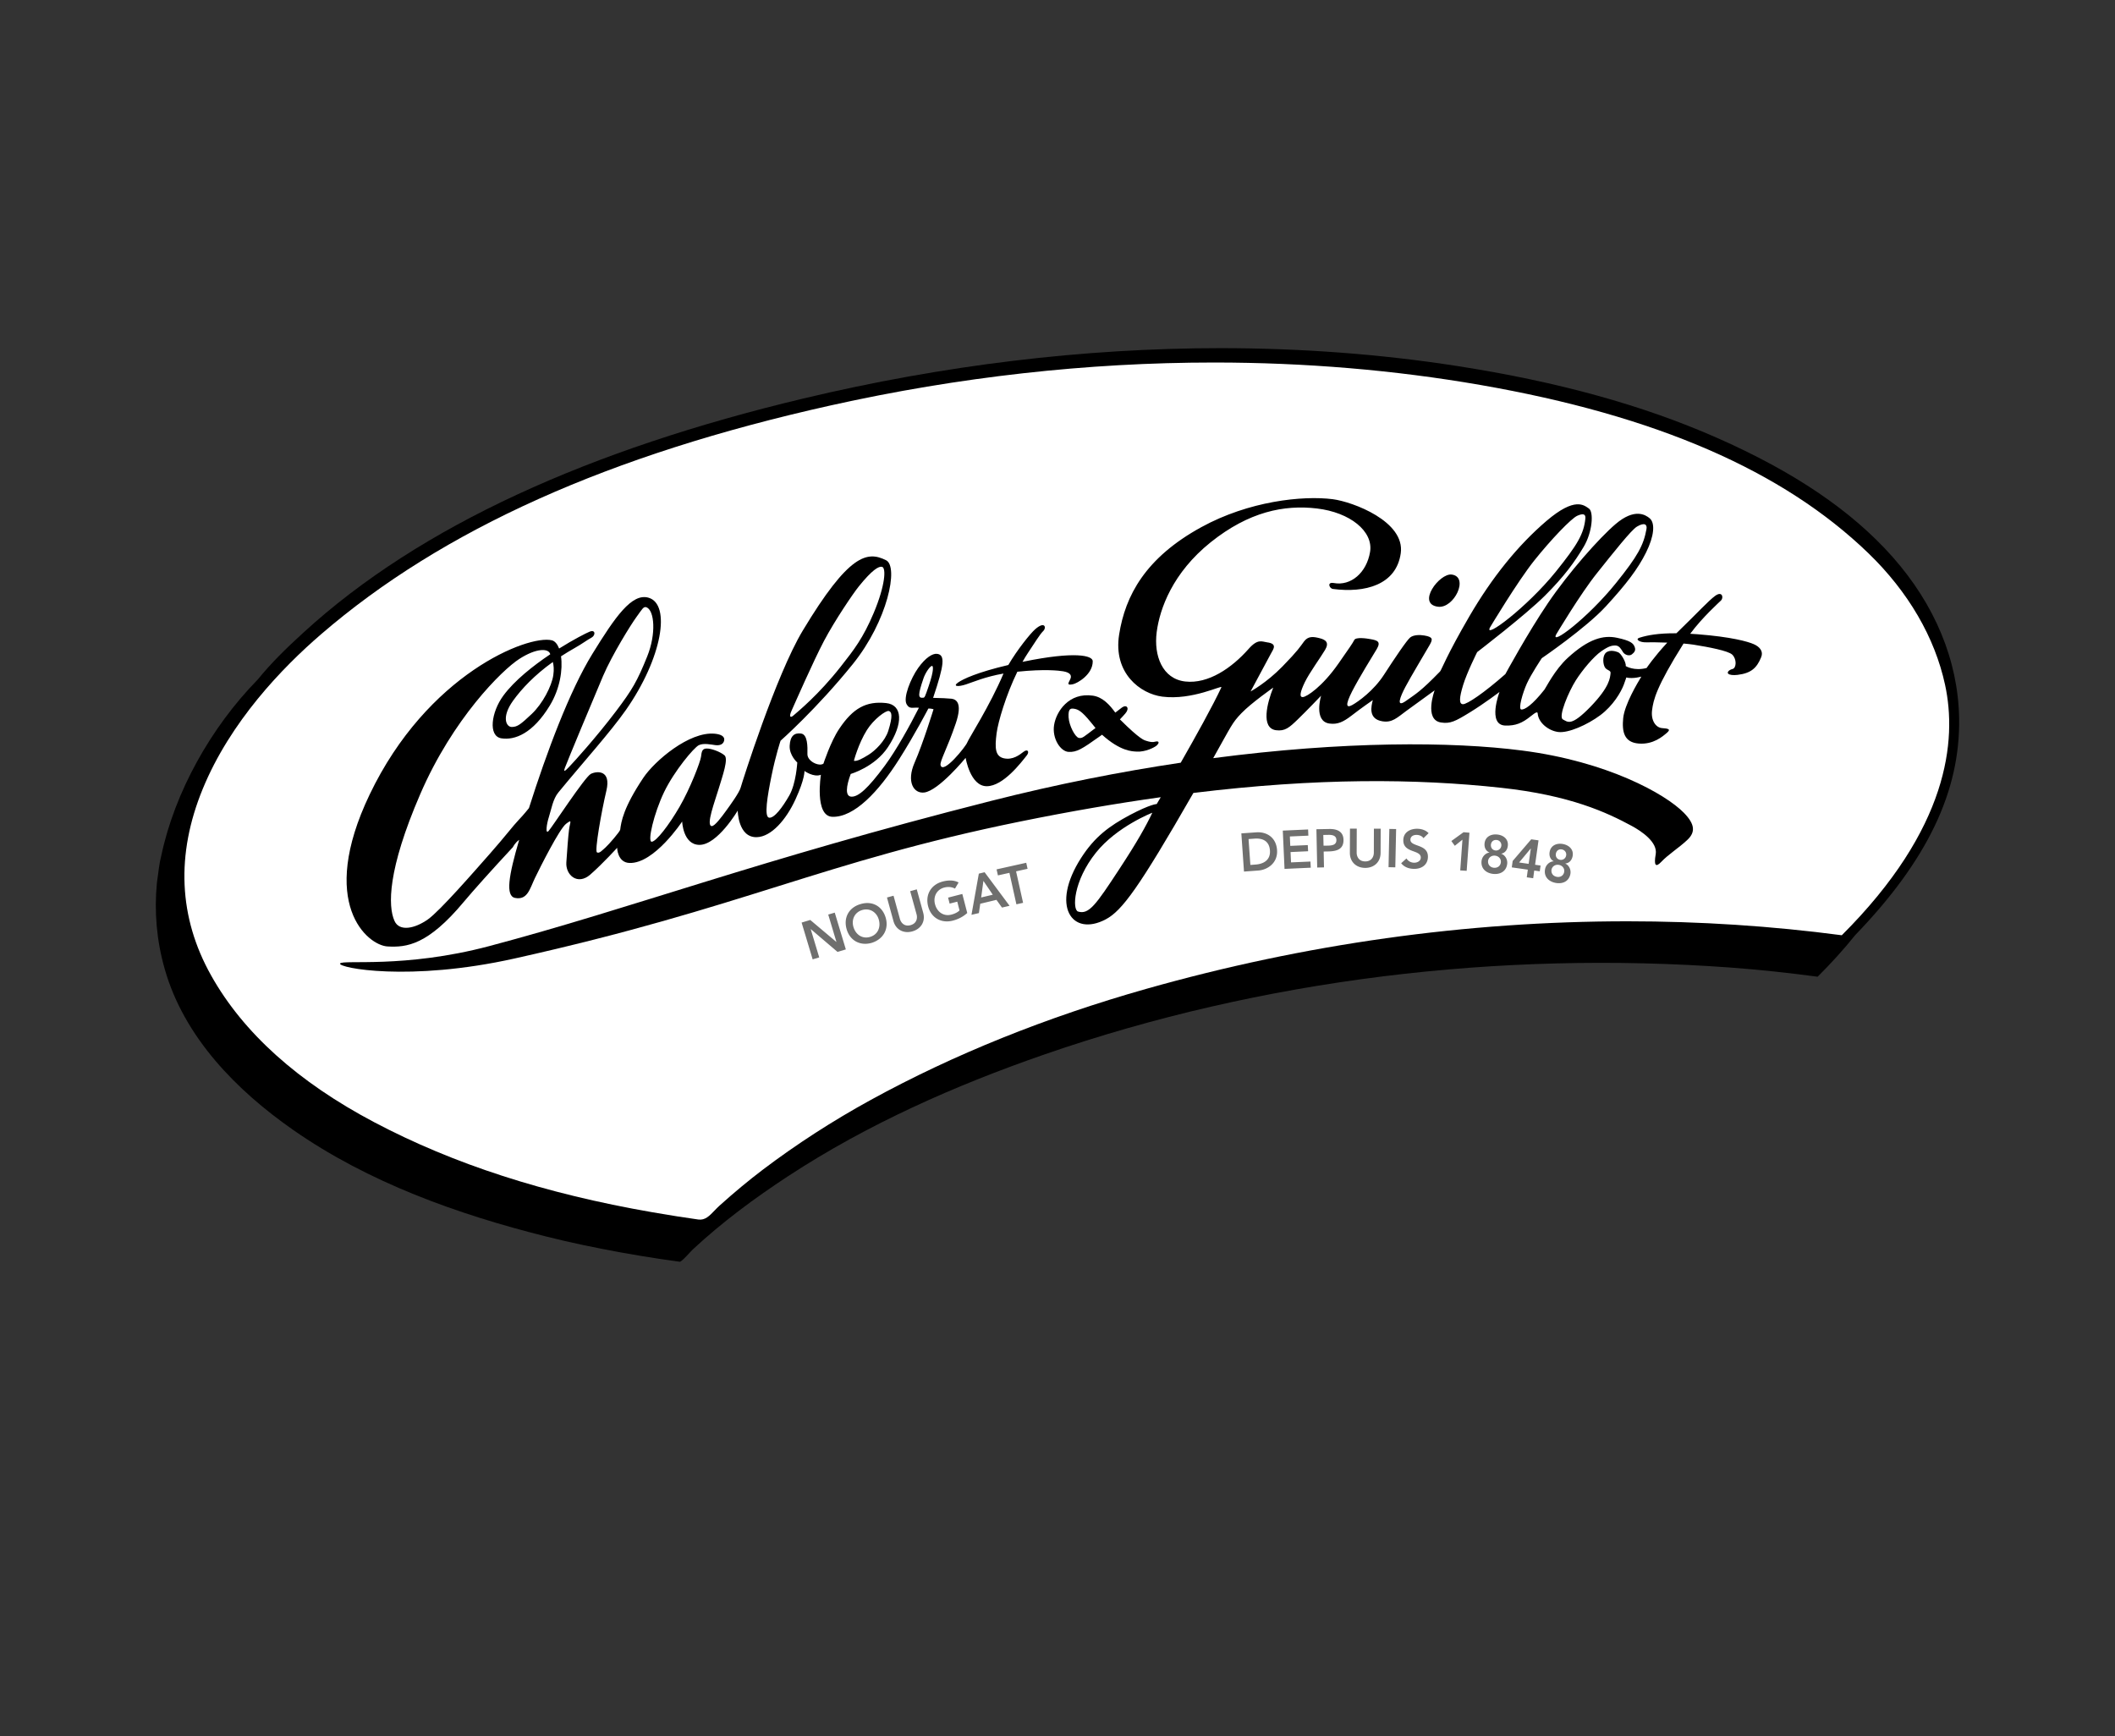 <svg xmlns="http://www.w3.org/2000/svg" viewBox="0 0 67 55"><rect x="0" y="0" width="67" height="55" fill="#333333" stroke="none"/><path d="M62.062 22.747c-.033-1.819-.761-3.584-2.108-5.105-1.295-1.461-3.118-2.696-5.574-3.777-2.339-1.031-5.027-1.774-8.217-2.27-2.416-.376-4.939-.566-7.497-.566-4.333 0-8.78.537-13.22 1.596-6.75 1.611-12.131 4.026-15.829 7.41-.56.512-1.013.953-1.456 1.496-1.481 1.512-2.63 3.569-3.053 5.581-.014.064-.03.127-.043.191-.026.142-.043.286-.062.43-.011.084-.026.168-.034.254-.083.885-.013 1.796.252 2.72.616 2.157 2.278 3.841 4.068 5.089 2.384 1.663 5.2 2.669 7.997 3.371.784.198 1.577.361 2.373.507.413.076.827.142 1.241.206.211.032.422.061.634.09.058.009.359-.341.413-.39.933-.867 1.961-1.628 3.026-2.325 2.508-1.642 5.278-2.869 8.103-3.848 6.914-2.396 14.448-3.289 21.734-2.757.926.068 1.85.168 2.77.291.421-.418.821-.858 1.191-1.319 2.284-2.367 3.332-4.561 3.291-6.875"/><path d="M38.458 11.484c-4.005 0-8.086.456-12.129 1.356-7.027 1.563-12.313 3.936-16.16 7.254-1.226 1.057-2.872 2.765-3.747 4.898-.854 2.082-.765 4.07.265 5.907 1.015 1.814 2.756 3.379 5.173 4.654 2.512 1.325 5.393 2.257 8.806 2.849.587.101 1.036.172 1.455.23.214.03.352-.114.514-.283.051-.053.103-.107.16-.158.459-.414.922-.798 1.377-1.143 1.062-.803 2.212-1.546 3.419-2.208 2.616-1.435 5.556-2.619 8.736-3.519 5.006-1.417 10.13-2.136 15.23-2.136 2.288 0 4.572.149 6.788.442 3.39-3.38 3.651-6.178 3.272-7.932-.325-1.504-1.164-2.945-2.425-4.166-2.713-2.622-6.735-4.367-12.296-5.334-2.718-.472-5.556-.711-8.438-.711" style="fill:#fff"/><path d="M45.988 18.201c-.388-.05-1.121.931-.436 1.019.51.066.998-.946.436-1.019m-12.596 4.766c-.068.429.204.84.461.852.258.011.416-.087.981-.489.026-.019.052-.037.077-.055.579.522.95.527 1.096.534.269.019.567-.131.636-.194.07-.063.081-.125.013-.128-.072-.004-.112.059-.354-.022-.045-.015-.175-.027-.825-.676.078-.08.124-.133.173-.189.141-.162.046-.295-.106-.189-.05.036-.125.093-.213.163-.173-.239-.397-.493-.712-.537-.758-.108-1.158.499-1.227.93m1.312.094c-.004.004-.008.006-.013.01-.362.271-.4.325-.513.305-.114-.018-.312-.385-.327-.655-.014-.272.06-.288.177-.269.119.02.234.066.523.422.053.065.103.128.153.187"/><path d="M55.559 20.407c-.193-.085-.711-.231-1.782-.315-.082-.005-.158-.012-.234-.015.392-.528.907-.986.98-1.059.081-.085.038-.306-.187-.144-.222.163-.527.506-1.18 1.138-.018.017-.034.032-.051.049-.574-.004-.916.062-1.165.14-.162.051.015.157.219.147.1-.004.366-.002.658.009-.431.465-.655.804-.655.804-.396.105-.66-.06-.66-.06.016-.118-.15-.403-.242-.439-.09-.035-.251-.079-.368 0-.118.08-.124.307-.068.445.052.139.211.112.196.218-.016.14-.019.427-.637 1.065-.618.636-.717.48-.873.4-.157-.081.185-.885.41-1.238.207-.326.561-.751.809-.923.241-.165.333-.183.453-.18.117.004.175.119.233.21.06.091.198.132.278.072.079-.062.135-.126.09-.239-.044-.114-.13-.197-.559-.288s-.896.028-1.559.635c-.413.378-.693.949-.737 1.004-.385.49-.631.646-.736.633-.105-.013.045-.532.178-.825.133-.294.471-.8.471-.8s1.398-.953 2.035-1.648c.638-.694 1.011-1.182 1.268-1.7.257-.516.295-.93.117-1.083-.135-.114-.479-.331-1.081.181-.517.439-1.495 1.546-2.142 2.502-.648.956-1.35 2.251-1.35 2.251-.672.593-1.214.959-1.345.954-.129-.004-.116-.206.007-.608s.444-1.042.444-1.042 1.533-1.176 2.148-1.789c.615-.614.935-1.061 1.222-1.539.287-.475.325-1.116.171-1.22-.154-.102-.435-.385-1.347.394-.909.778-1.724 1.79-2.442 3.023-.718 1.233-.885 1.702-.927 1.744-.615.633-.757.703-1.084.935-.328.232-.174-.143-.015-.444.157-.301.657-1.133.765-1.323.108-.188.116-.26-.163-.307-.152-.027-.343-.021-.448.061-.106.083-.504.676-.832 1.183-.327.506-.812.85-1.005.958-.191.105-.226.005-.004-.433.223-.436.644-1.111.782-1.342.136-.234.023-.274-.211-.314-.092-.018-.455-.073-.503.03-.049.1-.166.265-.502.747-.512.735-1.006 1.053-1.125 1.06-.121.01-.086-.165.06-.469.147-.304.507-.794.644-1.028.137-.233.018-.32-.178-.369-.197-.05-.36-.07-.49.104-.129.173-.179.275-.686.795-.507.52-1.007.789-1.007.789s.564-1.049.642-1.195c.078-.145.22-.317-.121-.361-.163-.022-.293-.123-.586.211-.532.602-1.275 1.112-2.003 1.03-.729-.082-1.002-.822-.907-1.563.095-.739.504-1.881 1.712-2.849 1.209-.966 2.321-1.193 3.367-1.069 1.044.124 1.789.721 1.681 1.375-.109.657-.606 1.088-1.151.986-.221-.04-.141.174-.025.188 1.008.132 2.006-.122 2.148-1.131.142-1.009-1.518-1.629-2.151-1.712-.961-.123-2.665.062-4.164.884-1.777.973-2.412 2.172-2.606 3.402-.195 1.229.676 1.879 1.367 1.968.949.123 1.912-.381 1.872-.295-.27.582-.824 1.576-1.288 2.388-1.892.282-3.912.678-6.018 1.213-7.438 1.887-11.304 3.381-15.892 4.598-2.693.714-4.656.418-4.721.551-.065.136 2.188.586 5.53-.16 7.306-1.628 9.697-3.052 16.012-4.338 1.592-.324 3.071-.577 4.456-.771-.08.136-.128.216-.128.216s-.196.003-.848.347c-.651.348-1.113.686-1.543 1.355-.985 1.529-.295 2.518.777 1.951.515-.273 1.046-.99 2.776-4.004 3.914-.479 7.037-.458 9.752-.163 2.185.238 3.347.782 4.133 1.207.314.169.827.518.761.896-.063.356-.002.431.174.245.223-.237.551-.438.821-.691.272-.251.249-.504-.103-.865-.589-.601-2.428-1.625-5.122-1.972-2.238-.29-5.668-.299-9.788.241.589-1.047.596-1.113.892-1.422.317-.329 1.01-.813 1.01-.813-.192.478-.403 1.285.088 1.35.282.036.417-.079.688-.342.272-.262.74-.752.74-.752s-.249.817.268.883c.246.032.423-.041.7-.255.278-.217.67-.489.67-.489-.047.186-.159.601.307.673.304.048.455-.108.757-.332.303-.223.894-.649.894-.649s-.346.935.202 1.018c.293.045.448-.034.914-.32.466-.286.939-.647.939-.647s-.396 1.047.184 1.064c.326.009.534-.075.813-.301.163-.132.209-.141.213-.08.02.284.335.545.651.585.317.041.923-.227 1.332-.532.409-.306.653-.728.744-.966.09-.238.077-.229.077-.229.22.052.479-.028.479-.028-.12.199-.53.88-.575 1.317-.043.436.033.769.494.804.46.036.755-.225.889-.338.134-.115.053-.137-.148-.151-.2-.013-.362-.239-.32-.568.041-.322.13-.734.997-2.111.121.011.23.022.319.036.489.078 1.093.194 1.222.314.148.139.137.423.012.456-.123.031-.18.108-.138.149.043.041.156.054.294.038.435-.053.611-.22.75-.56.076-.184-.042-.328-.232-.412m-6.256-.319s.754-1.266 1.285-1.93c.533-.668 1.089-1.369 1.266-1.475.247-.147.329-.066.304.075-.091.513-.278.858-.965 1.711-.903 1.122-2.115 2.025-1.89 1.619m-2.098-.219s.866-1.446 1.398-2.113c.532-.666 1.173-1.335 1.363-1.418.188-.083.269-.055.256.087-.05.494-.254.834-.932 1.679-.915 1.136-2.317 2.183-2.085 1.765m-11.75 7.667c-.74 1.129-.961 1.444-1.304 1.34-.184-.056-.157-.962.569-1.868.665-.83 1.784-1.262 1.784-1.262-.203.425-.473.913-1.049 1.79"/><path d="M12.278 29.982c.611.035 1.277-.051 2.407-1.404.307-.366.874-1.001 1.565-1.744 0 0 .059-.132.197-.23-.335 1.14-.44 1.783-.128 1.841.395.076.467-.298.629-.634.163-.338.772-1.549.983-1.713s.126-.055.096.18-.058.637-.086 1.04.358.74.761.385c.403-.354.848-.846.848-.846s.008.466.39.48c.783.03 1.67-1.313 1.67-1.313s.026.738.548.74c.571.002 1.212-1.086 1.212-1.086s.008.86.605.842c.455-.012.929-.548 1.227-1.202.3-.654.282-.896.282-.896s.287.211.521.122c0 0-.21 1.316.365 1.331.69.019 1.46-.79 2.117-1.829.494-.778.922-1.601.922-1.601s.069-.005.164.022c0 0-.331 1.079-.599 1.69-.268.61-.029.991.306.948.461-.06 1.31-1.097 1.31-1.097s.146.902.671.898c.523-.003 1.086-.749 1.269-.98.086-.109.027-.213-.105-.111-.133.103-.343.266-.622.207-.278-.062-.293-.324-.232-.795.047-.363.299-1.214.657-1.948.864-.09 1.32-.036 1.454-.013.244.043.279.144.214.267-.066.128-.094.179.09.143.142-.028.636-.312.63-.731-.002-.181-.565-.319-2.193.015-.011.002-.022.005-.032.007.057-.101.115-.198.175-.287.206-.308.374-.585.482-.69.108-.106.054-.327-.255-.057-.154.135-.571.654-.851 1.133-.983.231-1.433.443-1.595.557-.169.121-.005.143.256.057.227-.074.606-.242 1.186-.343-.428 1.015-1.113 2.077-1.15 2.187-.039.115-.763 1.024-.843.716-.031-.123.21-.524.481-1.323.226-.666.003-.765-.137-.783-.074-.009-.362-.025-.58-.027l.002-.007c.351-1.046.388-1.361.117-1.388-.135-.013-.355.113-.595.451-.233.328-.483.946-.362 1.149.094.162.178.091.388.108-.293.579-.707 1.327-1.077 1.831-.548.741-.843.99-1.056.986-.213-.003-.172-.333-.027-.72 0 0 .766-.219 1.181-.852.497-.753.459-1.337-.06-1.393-.633-.067-1.05.163-1.484.813-.273.404-.501 1.105-.501 1.105-.131.102-.515-.068-.508-.306.006-.237.008-.619-.203-.647s-.343.076-.359.384c-.016.309.241.534.241.534s-.037.665-.252 1.042c-.217.379-.476.727-.64.706s-.057-.677.076-1.328c.132-.652.286-1.11.286-1.11s1.144-1.008 2.289-2.428c1.106-1.371 1.456-3.088 1.055-3.289-.601-.302-1.181-.197-2.64 2.227-.853 1.417-1.923 4.814-1.968 4.975s-.332.557-.464.738c-.133.183-.361.492-.454.481-.188-.021.099-.776.223-1.189.126-.415.312-.939.184-1.052-.129-.112-.426-.222-.568-.216-.144.004-.156.099-.177.263-.022.164-.344 1.006-.68 1.584-.336.579-.737 1.1-.882 1.106-.142.004.07-.9.393-1.574.326-.675.945-1.408 1.098-1.484.152-.076.395-.019.523-.003.13.017.253-.016.281-.144.029-.127-.094-.198-.294-.217-.811-.08-1.909.865-2.263 1.392-.634.946-.704 1.395-.736 1.649-.008.059-.358.467-.465.562-.108.092-.194.201-.272.155-.077-.046.143-1.295.3-1.956.156-.66-.301-.625-.492-.53-.19.095-1.23 1.692-1.34 1.81-.111.118-.059-.231.009-.44.078-.242.127-.571.3-.78.8-.974 1.645-1.908 2.137-2.609 1.156-1.649 1.437-3.356.72-3.562-.528-.153-1.054.604-1.777 1.778-.723 1.172-1.45 3.12-2.011 4.888l-.018.022s-.141.18-.314.36c-.174.181-.421.514-.909 1.067-.494.559-1.574 1.803-1.96 2.076-.418.295-.905.392-1.058.048-.209-.462-.223-1.612.813-4.01 1.035-2.398 2.592-3.934 3.136-4.286.543-.351.923-.342.981-.165.002.004.004.009.004.014-.542.364-1.131.828-1.485 1.309-.387.526-.488 1.287-.062 1.354.425.066.997-.154 1.534-1.04.322-.531.414-1.139.354-1.558.139-.09.284-.179.44-.267.237-.133.39-.254.526-.325.135-.074.127-.264-.057-.19-.114.046-.504.244-.969.535-.055-.142-.133-.237-.232-.261-.75-.181-3.943 1.069-5.771 4.888-1.655 3.458-.065 4.776.569 4.811m16.978-8.497c.057-.167.208-.396.273-.39.027.002.07.113-.11.639-.121.356-.126.364-.177.369-.163.017-.167-.089.014-.618m-1.794 1.641c.218-.346.602-.627.694-.603.092.023.134.148-.017.63-.102.321-.415.627-.622.755-.207.129-.373.216-.467.192 0 0 .142-.543.412-.974m-2.386-.614c.09-.199.684-1.558 1.028-2.211.345-.653.924-1.505 1.101-1.724.425-.528.632-.644.735-.622.139.03.102.596-.261 1.459-.337.797-.618 1.16-1.05 1.708-.699.888-1.342 1.41-1.499 1.547-.089.078-.145.042-.054-.157m-7.184 1.82c.075-.206.923-2.241 1.213-2.921.291-.678.883-1.627 1.049-1.855.193-.264.231-.357.33-.317.244.103.311.828.018 1.557-.316.783-.471 1.05-.988 1.734-.629.832-1.344 1.616-1.427 1.701-.082.085-.269.306-.195.101m-.379-3.362c.027.106.041.235.015.417-.049.346-.34.906-.684 1.23-.346.325-.449.41-.63.412-.182.002-.332-.316.039-.832.272-.378.679-.81 1.26-1.227"/><path d="m39.324 26.4.475-.033c.317-.023.627.152.656.561.029.414-.307.63-.597.649l-.45.033-.084-1.21Zm.446.988c.269-.018.48-.151.46-.444-.02-.294-.219-.396-.482-.378l-.196.014.058.82.16-.012Zm.867-1.076.802-.036.008.196-.586.026.013.298.555-.025.01.195-.556.026.015.327.615-.027.01.195-.831.038-.055-1.213zm1.065-.043.406-.008c.234-.005.447.071.452.341.007.304-.218.364-.474.37l-.154.003.01.502-.215.005-.025-1.213Zm.356.519c.123-.002.281-.014.277-.179-.002-.148-.145-.165-.261-.162l-.154.003.008.34.13-.002Zm1.677.231c-.001.293-.211.476-.488.474-.276 0-.486-.184-.485-.477l.003-.767.215.001-.003.761c0 .118.064.276.271.277.206.001.272-.157.273-.276l.002-.761.215.001-.003.767Zm.277-.76.215.004-.026 1.213-.214-.005.025-1.212zm1.081.293c-.044-.067-.125-.1-.208-.104-.099-.003-.2.036-.205.148-.009.243.571.127.554.558-.01.26-.22.379-.457.37-.151-.006-.295-.057-.39-.179l.168-.151c.05.082.139.132.235.135.098.004.214-.047.218-.158.009-.265-.571-.135-.553-.568.009-.251.236-.358.459-.349.126.005.252.045.342.139l-.163.159Zm1.235.047-.242.194-.109-.151.386-.279.187.016-.088 1.207-.204-.013.07-.974zm1.438.191c-.013.128-.085.229-.209.253v.003c.113.035.204.168.189.315-.025.239-.219.346-.443.323-.224-.024-.394-.167-.37-.406.016-.148.133-.258.25-.27v-.003c-.117-.049-.168-.163-.154-.29.021-.203.196-.3.4-.279.204.02.358.151.337.354m-.626.485c-.011.112.065.202.183.214.117.012.21-.059.222-.173.011-.111-.072-.199-.183-.21-.111-.012-.211.057-.222.169m.09-.519c-.009.095.048.176.148.186.09.008.172-.057.182-.152a.164.164 0 0 0-.148-.181c-.104-.01-.172.056-.182.147m1.169.793-.508-.072.028-.202.588-.687.231.033-.109.773.174.025-.026.183-.175-.025-.033.244-.203-.029.033-.243Zm.095-.668h-.004l-.367.441.302.043.069-.484Zm1.324.241c-.024.126-.104.22-.231.232v.004c.108.046.188.184.16.332-.046.234-.25.321-.471.278-.221-.043-.376-.201-.33-.436.028-.146.156-.245.271-.246l.001-.004c-.111-.059-.151-.177-.126-.302.038-.2.224-.281.424-.242.201.039.342.184.302.384m-.667.424c-.022.113.047.209.163.23.115.023.215-.038.236-.151.022-.11-.054-.205-.162-.226-.11-.021-.215.038-.237.147m.138-.507c-.019.094.031.179.13.198.089.017.177-.04.194-.135.018-.088-.038-.174-.131-.192-.101-.021-.175.039-.193.129m-23.895 2.187.274-.083.826.696.004.002-.004.002.003-.004-.26-.867.207-.061.351 1.165-.264.079-.845-.721-.003.001.269.894-.208.062-.35-1.165zm1.865-.585c.363-.112.69.058.799.432.105.364-.082.683-.444.795-.359.104-.687-.065-.793-.43-.109-.375.078-.694.438-.797m.302 1.039c.243-.07.349-.302.277-.551-.067-.232-.28-.371-.523-.301-.24.07-.348.301-.28.534.072.249.285.388.526.318m1.685-.765c.078.283-.078.516-.346.59-.269.075-.521-.047-.598-.331l-.204-.743.208-.056.202.735c.032.116.137.252.338.197.199-.056.221-.225.19-.341l-.203-.735.209-.058.204.742Zm1.395.007c-.125.113-.277.196-.458.242-.363.093-.686-.086-.781-.454-.097-.377.099-.691.462-.785.18-.046.351-.049.503.03l-.115.195c-.093-.054-.219-.065-.337-.035-.244.063-.357.291-.296.525.064.251.274.396.516.334.108-.027.199-.072.261-.133l-.071-.278-.242.062-.049-.19.451-.116.156.603Zm.367-1.247.183-.044.791 1.063-.241.056-.175-.244-.513.123-.043.296-.235.055.233-1.305Zm.442.668-.297-.438-.071.525.368-.087Zm.527-.693-.364.081-.043-.191.94-.209.042.191-.364.081.222.997-.212.047-.221-.997z" style="fill:#6f6f6e"/></svg>